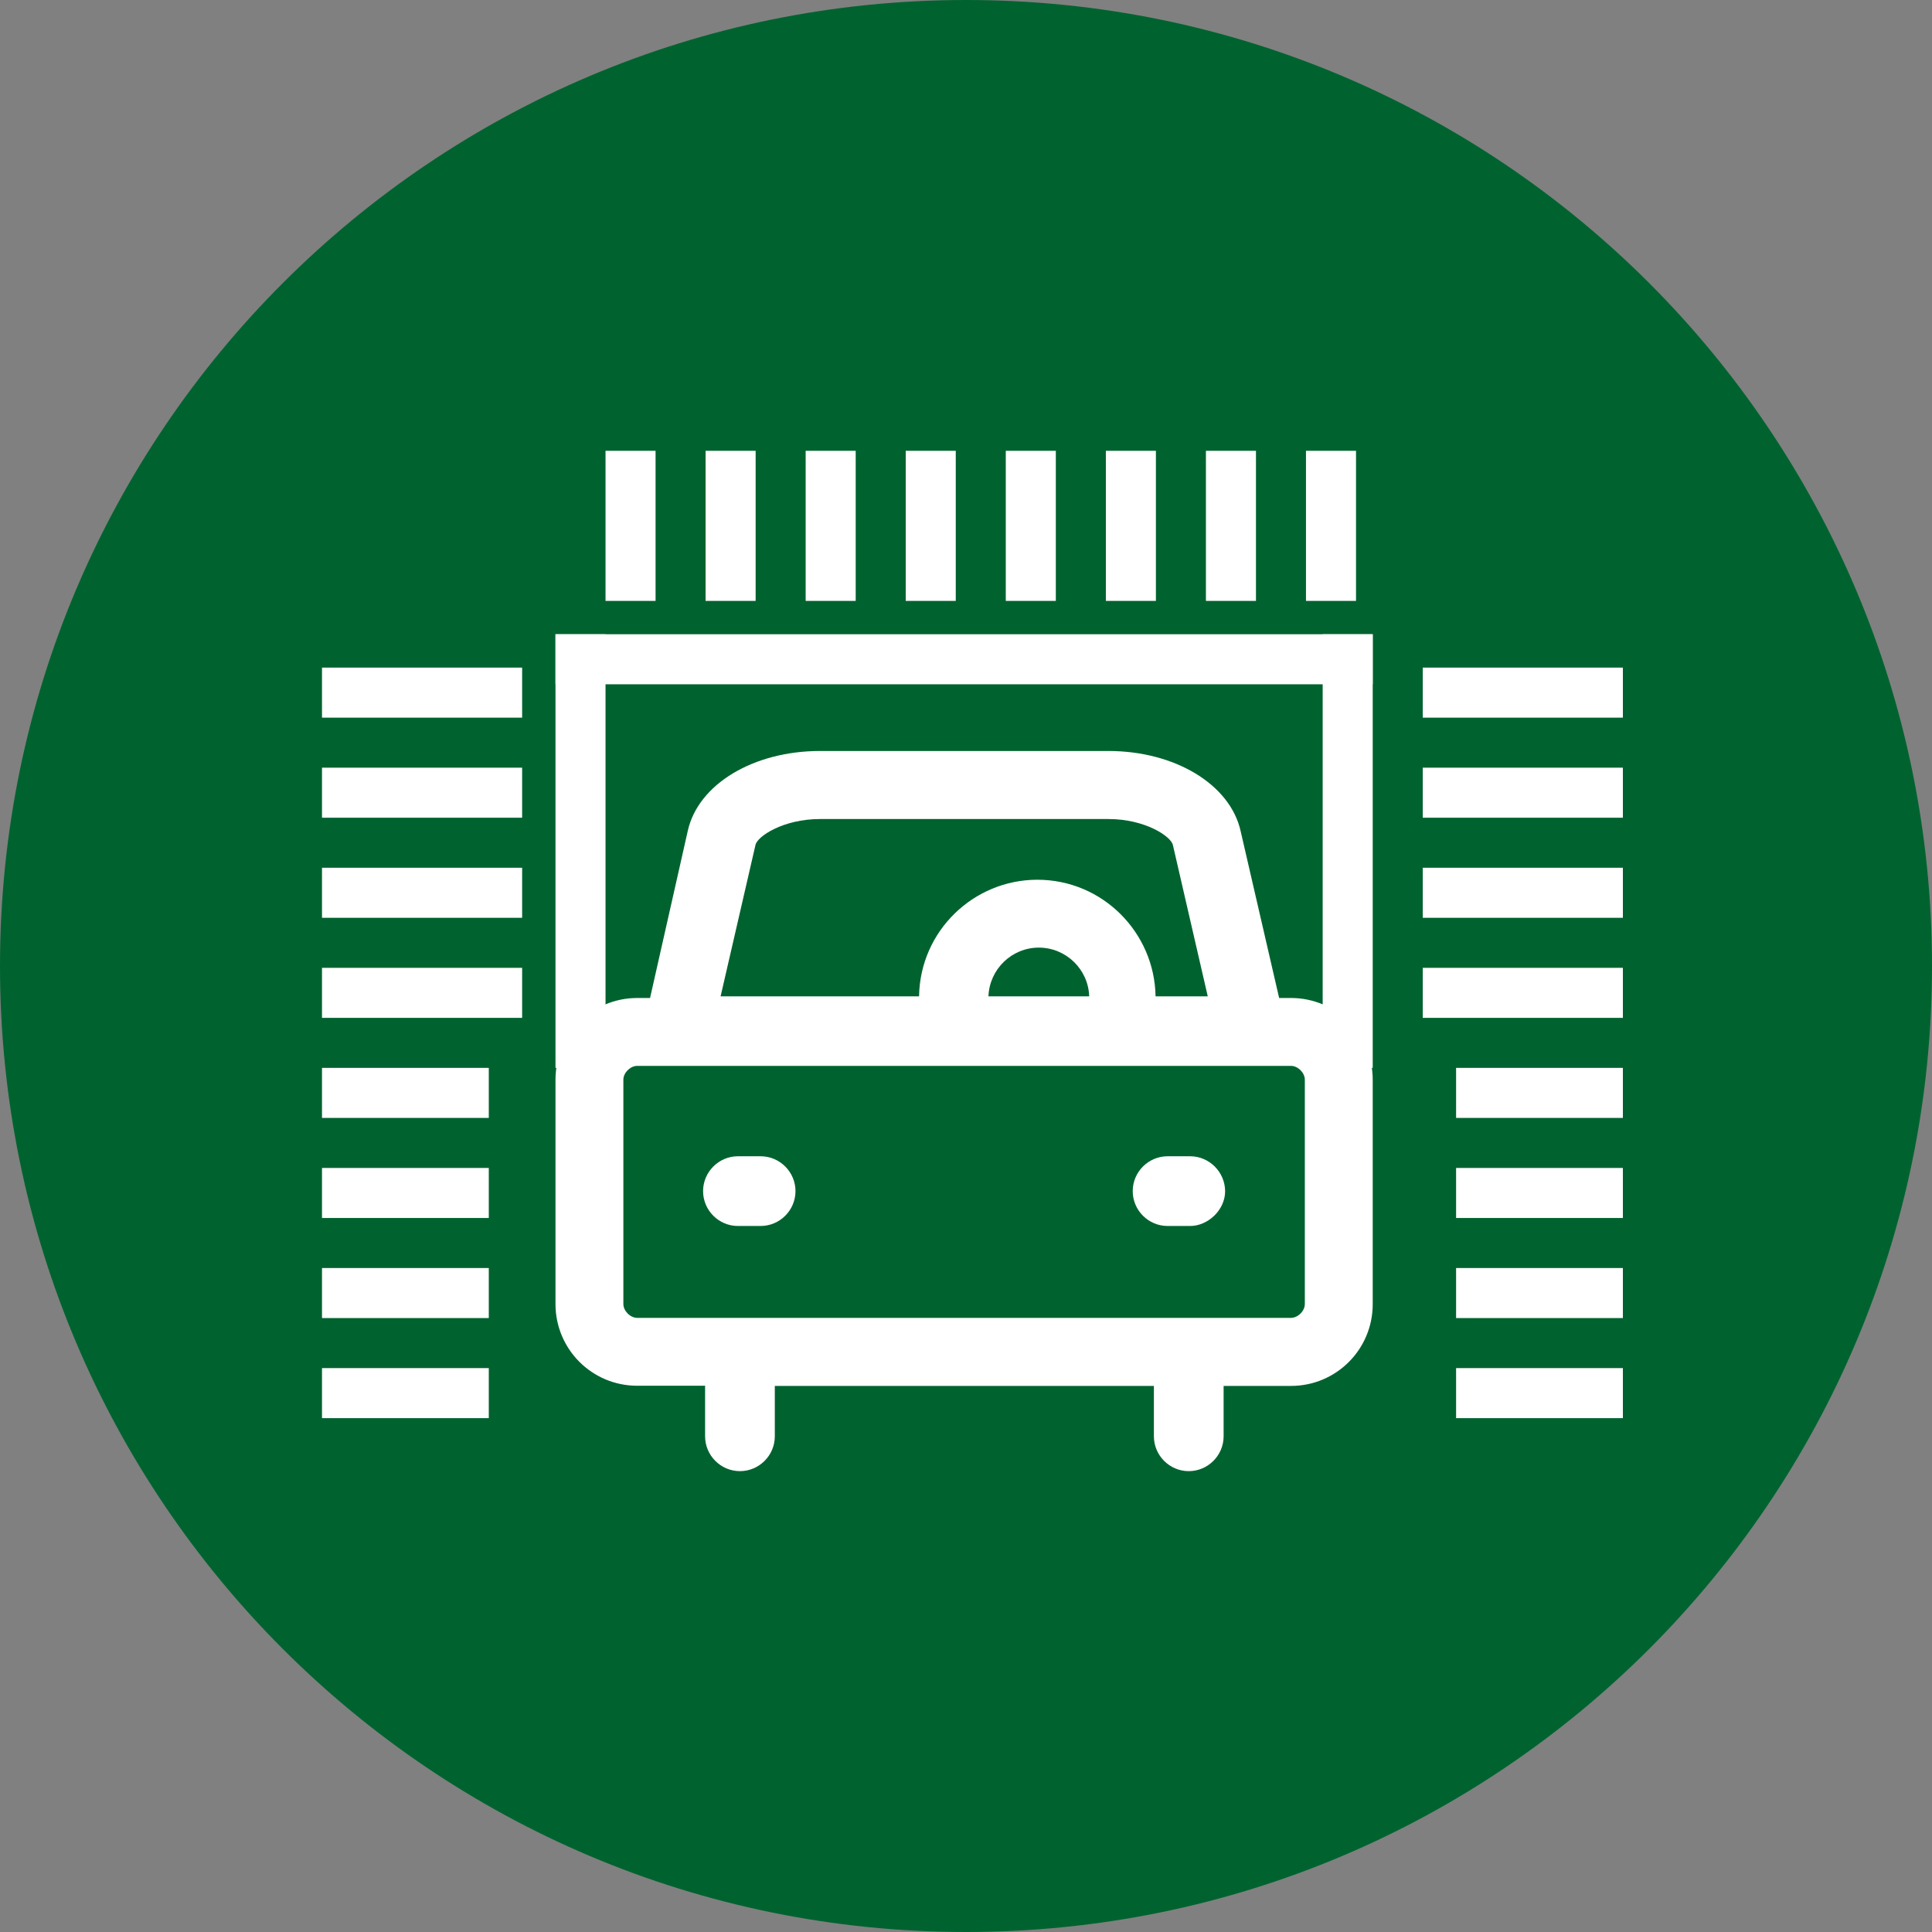<?xml version="1.0" encoding="UTF-8"?>
<svg xmlns="http://www.w3.org/2000/svg" width="150" height="150" viewBox="0 0 150 150" fill="none">
  <rect x="0" y="0" width="150" height="150" fill="#808080" stroke="none"/>
  <g clip-path="url(#clip0_312_15)">
    <path d="M75 150C116.421 150 150 116.421 150 75C150 33.579 116.421 0 75 0C33.579 0 0 33.579 0 75C0 116.421 33.579 150 75 150Z" fill="#00632F"></path>
    <path d="M47.013 49.243H43.128V82.91H47.013V49.243Z" fill="white"></path>
    <path d="M106.577 49.243H102.692V82.91H106.577V49.243Z" fill="white"></path>
    <path d="M106.577 49.243H43.128V53.128H106.577V49.243Z" fill="white"></path>
    <path d="M40.538 51.833H25V55.718H40.538V51.833Z" fill="white"></path>
    <path d="M40.538 59.602H25V63.487H40.538V59.602Z" fill="white"></path>
    <path d="M40.538 67.372H25V71.257H40.538V67.372Z" fill="white"></path>
    <path d="M40.538 75.142H25V79.026H40.538V75.142Z" fill="white"></path>
    <path d="M89.744 46.654V35H85.859V46.654H89.744Z" fill="white"></path>
    <path d="M81.974 46.654V35H78.089V46.654H81.974Z" fill="white"></path>
    <path d="M74.205 46.654V35H70.32V46.654H74.205Z" fill="white"></path>
    <path d="M105.281 46.654V35H101.396V46.654H105.281Z" fill="white"></path>
    <path d="M97.513 46.654V35H93.628V46.654H97.513Z" fill="white"></path>
    <path d="M66.436 46.654V35H62.551V46.654H66.436Z" fill="white"></path>
    <path d="M58.667 46.654V35H54.782V46.654H58.667Z" fill="white"></path>
    <path d="M50.898 46.654V35H47.013V46.654H50.898Z" fill="white"></path>
    <path d="M37.949 82.91H25V86.795H37.949V82.91Z" fill="white"></path>
    <path d="M37.949 90.68H25V94.564H37.949V90.68Z" fill="white"></path>
    <path d="M37.949 98.449H25V102.334H37.949V98.449Z" fill="white"></path>
    <path d="M37.949 106.219H25V110.104H37.949V106.219Z" fill="white"></path>
    <path d="M110.462 51.833H126V55.718H110.462V51.833Z" fill="white"></path>
    <path d="M110.462 59.602H126V63.487H110.462V59.602Z" fill="white"></path>
    <path d="M110.462 67.372H126V71.257H110.462V67.372Z" fill="white"></path>
    <path d="M110.462 75.142H126V79.026H110.462V75.142Z" fill="white"></path>
    <path d="M113.051 82.91H126V86.795H113.051V82.91Z" fill="white"></path>
    <path d="M113.051 90.68H126V94.564H113.051V90.68Z" fill="white"></path>
    <path d="M113.051 98.449H126V102.334H113.051V98.449Z" fill="white"></path>
    <path d="M113.051 106.219H126V110.104H113.051V106.219Z" fill="white"></path>
    <path d="M100.232 77.484H99.312L96.321 64.522C95.505 60.883 91.194 58.307 86.066 58.307H63.652C58.524 58.307 54.199 60.87 53.396 64.522L50.47 77.484H49.473C45.964 77.484 43.128 80.32 43.128 83.829V101.245C43.128 104.754 45.964 107.589 49.473 107.589H54.743V111.513C54.743 113.002 55.96 114.219 57.449 114.219C58.938 114.219 60.156 113.002 60.156 111.513V107.602H89.588V111.513C89.588 113.002 90.805 114.219 92.294 114.219C93.783 114.219 95.001 113.002 95.001 111.513V107.602H100.232C103.741 107.602 106.577 104.767 106.577 101.258V83.829C106.577 80.32 103.741 77.484 100.232 77.484ZM76.743 77.354C76.82 75.257 78.543 73.573 80.653 73.573C82.764 73.573 84.499 75.257 84.564 77.354H76.743ZM58.653 65.61C58.783 64.936 60.816 63.59 63.652 63.59H86.066C88.902 63.59 90.922 64.936 91.064 65.61L93.77 77.354H89.717C89.64 72.421 85.626 68.303 80.537 68.303C75.59 68.303 71.434 72.278 71.356 77.354H55.947L58.653 65.61ZM101.307 101.245C101.307 101.788 100.763 102.319 100.232 102.319H49.473C48.929 102.319 48.398 101.775 48.398 101.245V83.829C48.398 83.285 48.942 82.754 49.473 82.754H100.232C100.776 82.754 101.307 83.298 101.307 83.829V101.245Z" fill="white"></path>
    <path d="M59.054 89.772H57.293C55.804 89.772 54.587 90.99 54.587 92.479C54.587 93.968 55.804 95.185 57.293 95.185H59.054C60.543 95.185 61.761 93.968 61.761 92.479C61.761 90.99 60.543 89.772 59.054 89.772Z" fill="white"></path>
    <path d="M92.399 89.772H90.651C89.162 89.772 87.944 90.99 87.944 92.479C87.944 93.968 89.162 95.185 90.651 95.185H92.412C93.758 95.185 95.118 93.968 95.118 92.479C95.105 90.99 93.888 89.772 92.399 89.772Z" fill="white"></path>
  </g>
  <defs>
    <clipPath id="clip0_312_15">
      <rect width="150" height="150" fill="white"></rect>
    </clipPath>
  </defs>
</svg>
